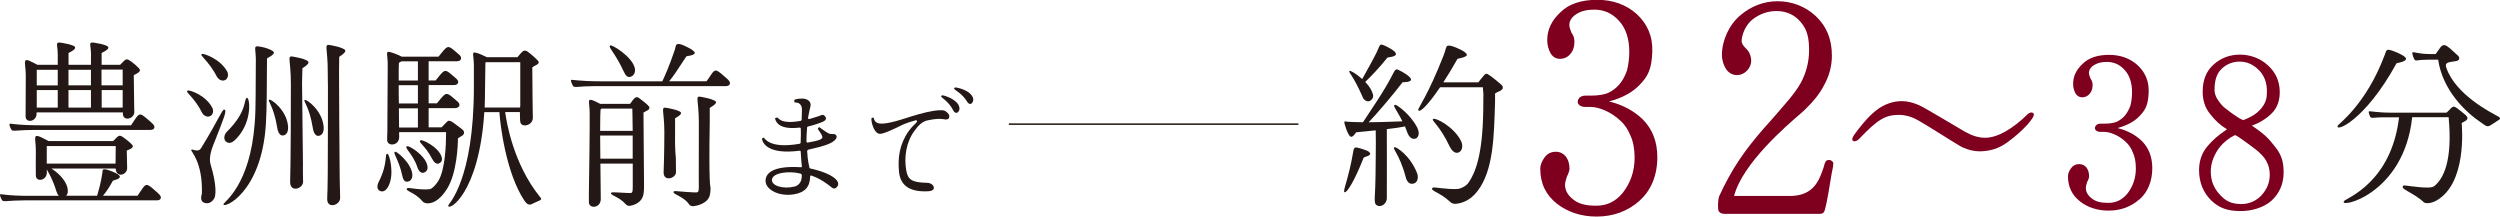 <?xml version="1.0" encoding="UTF-8"?>
<svg id="_レイヤー_2" data-name="レイヤー 2" xmlns="http://www.w3.org/2000/svg" width="407.39" height="35.29" viewBox="0 0 407.39 35.29">
  <g id="main">
    <g>
      <g>
        <path d="m.37,32.67c-.15-.18-.44-.85-.35-.99.12-.15.76.26,5.27.23h4.3c-.18-.18-.32-.47-.41-.76-.59-1.96-1.26-2.98-1.55-3.54v.61c-.09,1.23-1.76,1.49-1.79.38-.03-.38,0-3.25,0-3.68.06-2.16-.59-3.16.7-2.63.29.15.88.41,1.38.7h10.48c.12-.06.29-.26.59-.56.41-.38.56-.47,1.26.06.5.38.79.59,1.26,1.08.47.47-.35.76-.85.96.06,2.54.06,2.81.06,2.81.06,1.17-1.79,1.75-1.87.12h-10.48c.91.56,2.25,1.73,2.6,3.04.18.7.06,1.17-.2,1.4h5.06c.2-.73.67-2.25.88-3.95,0-.2-.03-.47.67-.32.03,0,1.96.59,2.14,1.11.12.47-1.05.61-1.14.73-.5.94-1.08,1.84-1.61,2.43h5.65c.23-.38.35-.53.61-.91.7-1.08.88-1.05,1.73-.38.7.58,1,.88,1.17,1.05.5.47.32.99-.35.99H4.05c-2.69,0-3.48.29-3.69,0Zm1.52-11.49c-.15-.18-.44-.85-.32-.99.12-.15.73.23,5.24.23h14.54c.23-.38.38-.53.61-.91.7-1.08.91-1.05,1.73-.38.7.56,1.02.88,1.17,1.02.53.5.35,1.02-.35,1.02H5.61c-2.72,0-3.51.29-3.72,0Zm2.98-11.23c.26.12.76.35,1.23.61h3.31v-1.64c0-1.67-.5-2.13.56-1.96.67.12,1.38.23,1.99.5.44.2.53.53-.79,1.17v1.93h3.66s-.03-.97,0-1.64c0-1.67-.53-2.13.56-1.96.67.12,1.38.23,1.99.5.44.2.5.53-.82,1.17v1.93h3.01c.09-.06.29-.29.56-.56.41-.41.56-.47,1.26.03.53.41.79.61,1.26,1.11.47.47-.23.79-.85,1.11.06,5.73.09,5.99.09,5.99,0,1.17-1.87,1.61-1.87.26v-.18H5.96v.29c-.06,1.23-1.76,1.49-1.79.38,0-.38.03-5.99.03-6.43.03-2.16-.61-3.16.67-2.63Zm4.54,1.43h-3.42v2.54h3.42v-2.54Zm0,3.3h-3.42v2.86h3.42v-2.86Zm-1.79,9.12v2.86h11.21c0-1.08.03-2.86.03-2.86H7.62Zm3.54-12.43v2.54h3.66v-2.54h-3.66Zm0,6.17h3.66v-2.86h-3.66v2.86Zm5.38-6.2v2.57h3.45v-2.57h-3.45Zm3.45,6.2v-2.86h-3.42v2.86h3.42Z" style="fill: #231815;"/>
        <path d="m32.91,18.35c-1.29-2.63-2.93-3.42-2.28-3.6.23-.09,2.81.67,3.95,2.78.29.53.12,1.17-.29,1.37-.61.32-1.2-.18-1.38-.56Zm2.4,3.89c-.56,1.46-1.43,3.1-.97,4.65.35,1.08,1,3.68.7,5.09-.12.58-.73,1.14-1.26,1.14-1.49,0-.88-1.49-.88-1.58.15-5.23-1.87-6.9-1.73-7.1.18-.29,1.08.55,1.61-.32,2.93-4.77,3.39-6.26,3.75-6.26.56,0-.15,1.61-1.23,4.39Zm1.7-10.61c.29.56.12,1.17-.29,1.4-.61.32-1.17-.18-1.38-.53-1.32-2.63-3.07-3.62-2.37-3.71.26-.06,2.87.76,4.04,2.84Zm7.29-2.6c-.29.23-.79.41-.79.55-.03,4.88-.03,8.07-.18,10.61-.7,11.37-7.05,13.92-6.91,13.07.06-.35,4.33-3.04,5.09-13.19.21-2.51.12-5.56.18-10.35,0-1.7-.44-2.28.44-2.16.56.09,1.4.23,2.17.67.53.29.35.53,0,.79Zm-7.29,12.4c3.31-3.3,2.69-5.2,3.19-5.47.5-.29,1.02,3.71-1.58,6.52-.56.61-1.05.97-1.58.73-.73-.32-.56-1.29-.03-1.78Zm9.92-1.02c.12,1.14-.29,1.61-.82,1.67-.47.03-.82-.44-.94-1.31-.59-3.6-1.67-4.42-1.29-4.53.32-.12,2.78,1.7,3.04,4.18Zm2.43,6.55c0,1.52,0,1.02.03,2.63.03,1.17-2.11,1.84-2.11.09,0,0,.12-3.39.12-15.99,0-4.3-.79-4.71.59-4.42.7.15,1.29.23,1.9.53.5.23.7.5-.61,1.32-.06,2.02-.06,2.37-.06,2.37,0,.35.15,12.05.15,13.48Zm3.37-6.46c.12,1.11-.29,1.58-.82,1.64-.44.06-.82-.44-.94-1.32-.58-3.6-1.67-4.41-1.29-4.53.32-.12,2.78,1.7,3.04,4.21Zm2.55-11.23c-.03,2.02-.03,2.34-.03,2.34-.03.32.09,15.35.09,15.67,0,.29.03,3.39.09,5,0,1.17-2.17,1.84-2.11.09.03-.88.09-2.25.09-4.21.03-1.84.03-13.86.03-14.3,0,0-.03-.44-.03-2.05.03-4.3-.79-4.71.61-4.42.67.15,1.26.23,1.9.55.47.2.67.47-.64,1.32Z" style="fill: #231815;"/>
        <path d="m61.72,29.63c1.58-3.13.88-4.65,1.43-4.56.32.06,1.17,3.3.15,5.26-.44.88-1,.99-1.43.76-.41-.23-.5-.79-.15-1.46Zm1.46-19c.03-1.67-.41-2.34.32-2.16.38.09,1.32.41,1.96.76h6l.67-.82c.79-.96.97-.96,1.9-.18.32.29.61.53.85.73.5.5.23,1.02-.41,1.02h-4.62v3.13h1.14l.64-.79c.82-.99.99-.99,1.93-.18.32.26.61.5.85.73.5.47.23.99-.41.99h-4.15v2.98h1.35l.64-.79c.82-.96.99-.96,1.93-.18.32.29.61.53.85.73.5.47.23.99-.47,1.02h-4.3v3.13h2.11l.7-.73c.32-.29.41-.61,1.29.03.44.35,1.52,1.08,1.61,1.29.32.76-.64.88-.94,1.23,0,.99-.15,5.55-1.73,8.13-1.46,2.37-2.75,2.4-3.07,2.43-.2.03-.7,0-.97-.32-1.35-1.61-3.04-1.67-2.46-2.16.15-.12,1.99.35,3.63.18.29-.03.85-.5,1.35-1.26,1.23-1.9,1.32-6.23,1.32-8.04h-7.64c0,.55-.03-.03,0,.79,0,1.46-1.9,1.58-1.96.55-.03-.38.03-.96.03-1.4l.06-10.85Zm4.01,17.75c.06.85-.38,1.2-.85,1.23-.41.03-.67-.35-.79-.99-.56-2.66-1.67-3.83-1.14-3.89.26-.06,2.58,1.81,2.78,3.65Zm.91-18.39h-2.66c-.2.09-.41.18-.44.32-.03.29-.03,1.4-.03,2.81h3.13v-3.13Zm0,3.89h-3.13c0,.96,0,1.99.03,2.98h3.1v-2.98Zm0,3.77h-3.1c0,1.26.03,2.4.03,3.13h3.07v-3.13Zm-1.7,6.17c.26-.06,2.75,1.34,3.22,3.07.2.79-.18,1.14-.61,1.26-.38.09-.76-.23-.97-.82-.76-2.37-2.4-3.36-1.64-3.51Zm4.07,2.16c-1.2-2.37-2.49-2.84-1.9-3.13.23-.12,2.72.99,3.34,2.57.29.73-.03,1.08-.44,1.23-.32.12-.73-.15-.99-.67Zm17.24-16.05c.35.55-.61.73-.97,1.05.03,5.03.06,6.37.06,6.37.03,1.23,0,.5.03,1.81.03,1.29-1.76,1.67-2.02.82-.06-.18-.09-.79-.09-1.72h-2.4c.23,1.67,1.32,8.42,5.65,13.8.15.2.41.35,0,.59-.41.2-.7.32-.97.44-.47.23-.88.56-1.52-.35-3.04-4.53-3.98-12.48-4.1-14.47h-2.46c-.85,13.39-5.91,16.23-5.88,15.23.03-.29,4.18-4.09,4.18-19.33v-3.45c0-1.67-.44-2.34.32-2.13.35.06,1.17.41,1.81.73h4.97c.18-.18.35-.44.5-.59.41-.44.64-.64,1.11-.35.67.47,1.46,1.2,1.76,1.55Zm-2.96,7.57c0-.09,0-.15.03-.2v-7.16h-5.62s-.06.06-.06.12l-.06,4.04c0,1.11-.03,2.19-.06,3.22h5.77Z" style="fill: #231815;"/>
        <path d="m118.67,13.02c.5.47.32.99-.38,1.02h-21.57c-2.31,0-3.1.29-3.31,0-.15-.18-.44-.88-.35-.99.12-.15,1,.2,4.86.2h10.01c.35-.76,1.08-2.31,2.02-5.09.23-.61,0-1.34,1.32-.82.41.18,1.73.76,1.93,1.2.21.47-1.35.61-1.35.64-1.38,2.11-2.19,3.36-2.81,4.06h6.09c.26-.35.38-.5.64-.91.7-1.08.88-1.02,1.73-.35.67.55,1,.88,1.17,1.02Zm-12.9,4.33c.29.55-.53.73-.91.99.09,11.9.09,11.96.09,11.96,0,.44,0,.61-.06,1.14-.2,1.81-2.02,2.08-2.34,2.11-.06,0-.35,0-.64-.32-1.08-1.26-2.84-1.49-2.22-1.87.12-.06,1.26.03,2.66.09.67.03.76.06.76-.96v-3.83h-5.27c.03,2.84.06,5.38.06,5.76,0,1.52-1.87,1.64-1.93.59-.03-.41,0-1.78,0-2.25.03-.67.15-10.64.12-12.25,0-1.72-.41-2.4.32-2.22.32.09.88.35,1.4.64h4.86c.18-.2.35-.5.44-.61.38-.44.61-.64,1.02-.35.64.47,1.38,1.05,1.64,1.4Zm-7.73.35c-.09.06-.18.12-.18.18-.03.18-.06,1.58-.06,3.45h5.3c-.03-1.7-.03-3.1-.06-3.63h-5Zm5.06,8.16v-3.77h-5.3c0,1.2.03,2.49.03,3.77h5.27Zm-1.46-14.21c-1.4-3.04-2.58-3.95-2.22-4.24.23-.23,3.51,1.75,4.01,3.62.15.56,0,1.29-.7,1.49-.64.18-.91-.53-1.08-.88Zm6.5,16.43s.12-3.04.12-6.49c0-3.86-.76-4.24.58-3.98.64.15,1.2.23,1.81.5.44.2.64.44-.64,1.17v2.13c-.06,2.92.12,4.24.12,4.24.03,1.34,0,.91.03,2.37.03,1.05-2.05,1.67-2.02.06Zm7.52-10.5v2.25c-.18,10.44.12,10.67.12,10.67,0,.41.03.55-.06,1.05-.2,1.72-2.43,2.02-2.75,2.05-.06,0-.44.03-.67-.29-.99-1.46-3.07-1.7-2.43-2.16.09-.06,1.73.15,3.22.2.67.03.79.06.79-.94,0,0-.03-.03,0-10.41,0-4.06-.79-4.47.58-4.18.67.15,1.26.23,1.87.53.47.2.67.44-.67,1.23Z" style="fill: #231815;"/>
      </g>
      <path d="m380.96,20.45c.12-.23,4.68-3.54,7.64-11.49.32-.85.23-1.08,1.49-.61.85.32,1.64.73,1.87.99.38.41-.18.73-1.43.97-5.18,9.47-10.13,11.34-9.57,10.15Zm20.89-1.64c.65.67-.15.91-.7,1.23.06.94.82,9.88-4.15,12.66-.85.47-1.75.5-2.02.26-1.79-1.67-4.18-2.22-3.25-2.75.06-.03,2.37.35,3.66.35.15,0,.91.06,1.32-.26,1.38-1.14,2.99-3.89,2.31-11.2h-5.94c-1.35,12.75-12.23,14.97-11.09,13.65.44-.5,7.7-3.04,8.95-13.63h-2.93c-.7,0-1.55.18-1.7,0-.15-.15-.38-.85-.29-.96s1.35.2,3.6.2h9.04s.32-.26.56-.53c.53-.64.76-.47,1.17-.2.44.32,1.02.79,1.46,1.17Zm5.35.73c-.7.44-.88.58-1.17.76-.76.53-.91.2-1.58-.23-2.66-1.75-6.41-5.35-7.14-10.35h-1.46c-1.93,0-2.11.26-2.34.06-.18-.2-.5-1.08-.38-1.23.12-.18.85.26,2.98.26h.79c.15-.23.35-.44.59-.82.61-.99,1.05-.67,1.73-.12.73.64,1.08.99,1.29,1.17.41.38.23.7-.03.85-1.02.29-2.22.06-1.84,1.14,1.49,4.39,7.29,7.31,8.31,7.87.26.15.7.35.26.64Z" style="fill: #231815;"/>
      <g>
        <path d="m267.18,32.71c-1.9,1.7-4.28,2.58-7,2.58-2.53,0-4.71-.73-6.46-2.09-1.8-1.41-2.72-3.3-2.72-5.69,0-.68.29-1.31.73-1.9s1.07-.88,1.8-.88c.68,0,1.22.29,1.6.73.39.49.63,1.17.63,2.04,0,.29-.15.73-.44,1.31-.19.58-.29,1.02-.29,1.31,0,.97.53,1.8,1.46,2.48.83.63,1.94.92,3.65.92s3.16-.68,4.33-2.14c1.21-1.56,1.9-3.45,1.9-5.69,0-1.41-.24-2.67-.68-3.6-.39-.97-.92-1.8-1.7-2.48-.73-.68-1.56-1.22-2.43-1.6-.88-.39-1.65-.58-2.33-.58h-.92c-.49,0-.92-.19-1.12-.49-.15-.24-.1-.58.05-.83.19-.34.63-.53,1.12-.53h.92c1.12,0,2.09-.15,2.77-.44.73-.34,1.31-.78,1.85-1.41.49-.58.92-1.36,1.21-2.19.24-.92.39-1.94.39-3.11,0-2.14-.58-3.84-1.65-5.01-1.07-1.21-2.43-1.85-4.03-1.85-1.17,0-2.04.19-2.87.68-.58.34-1.02.83-1.17,1.41-.19.78.29,1.51.29,1.65.49.68.49,1.21.49,1.56,0,.78-.24,1.46-.68,1.94-.39.49-1.02.78-1.7.78-.63,0-1.17-.34-1.51-.92-.34-.63-.54-1.31-.54-2.14,0-1.65.68-3.16,2.14-4.52,1.36-1.36,3.4-2.04,5.98-2.04s4.71.78,6.42,2.28c1.75,1.6,2.67,3.64,2.58,6.17-.1,2.92-.73,4.03-2.09,5.44-1.12,1.17-2.77,2.09-4.96,2.67,2.19.53,4.03,1.51,5.49,2.92,1.56,1.56,2.38,3.6,2.38,6.17,0,2.96-1.02,5.4-2.87,7.05Z" style="fill: #7e001e;"/>
        <path d="m297.43,34.02c-.15.49-.24.83-.92.83h-15.36c-.54,0-1.17-.1-1.17-.92-.05-.49,0-1.6.19-1.99.34-.78,1.02-2.14,1.46-2.92,2.28-4.23,5.1-7.34,7.58-10.11,1.7-1.99,3.26-3.64,4.23-5.39.87-1.6,1.36-3.4,1.36-5.35,0-1.8-.24-3.3-1.36-4.57-.97-1.17-2.33-1.8-3.94-1.8-1.41,0-2.67.44-3.84,1.31-1.17.88-1.85,2.53-1.85,3.6,0,.15.05.58.78,1.26.58.58.78,1.36.78,1.89,0,.68-.29,1.26-.73,1.7-.44.44-1.02.68-1.56.68-.73,0-1.36-.34-1.8-.97-.39-.63-.68-1.41-.68-2.33,0-2.33,1.17-4.91,2.96-6.41,1.75-1.51,3.84-2.33,6.12-2.33s4.52.83,6.22,2.43c1.75,1.65,2.62,3.74,2.62,6.46,0,1.65-.44,3.31-1.31,4.86-.73,1.41-1.75,2.62-3.01,3.84-.1.1-.34.34-.68.63-2.38,2.04-9.57,8.21-10.94,13.51h9.14c3.98,0,4.81-2.82,5.44-4.62.1-.39.19-.73.34-.97.1-.24.49-.34.78-.24.29.1.58.39.44.73.05.15-.1.73-.24,1.46-.29,1.8-.78,4.81-1.07,5.73Z" style="fill: #7e001e;"/>
      </g>
      <g>
        <path d="m327.06,23.23c-1.29.95-2.83,1.43-4.48,1.43-.94,0-1.85-.24-2.8-.66-.91-.46-6.05-3.78-7.17-4.37-1.09-.63-2.17-.91-3.15-.91-2.27,0-3.5.77-6.47,3.88-.66.74-1.65.52-.84-.63.81-1.12,2.17-2.87,3.5-3.92,1.33-1.05,2.77-1.57,4.27-1.57.84,0,1.78.21,2.8.66s6.44,3.74,7.56,4.37c1.16.63,2.17.94,3.22.94,2.03,0,4.55-1.5,6.93-3.85.56-.53,1.43-.28.74.7-.88,1.33-2.73,2.94-4.09,3.92Z" style="fill: #7e001e;"/>
        <path d="m348.64,32.47c-1.37,1.23-3.08,1.85-5.04,1.85-1.82,0-3.4-.52-4.65-1.5-1.29-1.01-1.96-2.38-1.96-4.09,0-.49.21-.94.53-1.36.31-.42.77-.63,1.29-.63.49,0,.88.21,1.16.52.28.35.46.84.46,1.47,0,.21-.1.53-.32.94-.14.42-.21.74-.21.95,0,.7.38,1.29,1.05,1.78.6.46,1.4.66,2.62.66s2.28-.49,3.12-1.54c.87-1.12,1.36-2.48,1.36-4.09,0-1.01-.17-1.92-.49-2.59-.28-.7-.66-1.29-1.22-1.78-.53-.49-1.12-.88-1.75-1.15-.63-.28-1.19-.42-1.68-.42h-.66c-.35,0-.66-.14-.8-.35-.11-.18-.07-.42.03-.6.14-.24.46-.39.81-.39h.66c.8,0,1.5-.1,1.99-.31.53-.25.94-.56,1.33-1.01.35-.42.66-.98.88-1.57.18-.66.28-1.4.28-2.24,0-1.54-.42-2.76-1.19-3.6-.77-.88-1.75-1.33-2.9-1.33-.84,0-1.47.14-2.06.49-.42.24-.74.6-.84,1.01-.14.56.21,1.08.21,1.19.35.49.35.88.35,1.12,0,.56-.18,1.05-.49,1.4-.28.35-.73.56-1.22.56-.46,0-.84-.24-1.08-.66-.25-.46-.38-.94-.38-1.54,0-1.19.49-2.27,1.54-3.25.98-.98,2.45-1.47,4.3-1.47s3.4.56,4.62,1.64c1.26,1.15,1.92,2.62,1.85,4.44-.07,2.1-.53,2.9-1.51,3.92-.8.84-1.99,1.5-3.57,1.93,1.57.38,2.9,1.08,3.96,2.1,1.12,1.12,1.71,2.59,1.71,4.44,0,2.13-.74,3.88-2.06,5.07Z" style="fill: #7e001e;"/>
        <path d="m370.07,32.78c-1.19,1.01-3.18,1.68-5.21,1.61-1.78-.04-3.18-.42-4.55-1.75-1.29-1.29-1.96-2.94-1.96-4.93,0-1.5.46-2.8,1.37-3.88.87-1.01,1.47-1.57,3.18-2.76-1.09-.66-1.93-1.43-2.77-2.52-.8-.98-1.19-2.2-1.19-3.6,0-1.85.56-3.36,1.79-4.44,1.15-1.05,2.62-1.61,4.3-1.61s3.36.63,4.58,1.78c1.26,1.15,1.89,2.63,1.89,4.34,0,1.26-.35,2.34-1.05,3.18-1.12,1.29-2.77,2.03-3.5,2.27.1.04.28.21.35.24,2.21,1.51,2.59,2.17,3.5,3.29,1.08,1.33,1.33,2.59,1.33,4.09,0,1.92-.7,3.46-2.06,4.69Zm-.74-6.51c-.35-.66-.84-1.12-1.37-1.61-.52-.45-2.52-1.89-2.52-1.89-.42-.32-.91-.6-1.15-.74-.1-.04-.6.24-.81.38-.87.56-1.61,1.29-2.1,2.03-.74,1.19-1.12,2.27-1.12,3.53,0,1.51.52,2.73,1.5,3.78.94,1.01,1.82,1.5,3.53,1.5,1.22,0,2.38-.53,3.18-1.37.94-1.01,1.4-2.1,1.4-3.43,0-.8-.18-1.54-.56-2.2Zm-1.26-14.87c-.91-.91-1.92-1.36-3.11-1.36-1.09,0-2.06.38-2.83,1.08-.88.77-1.26,1.92-1.26,3.53,0,.45.14.94.38,1.36.25.42.66,1.01,1.16,1.47.38.28,1.99,1.61,3.04,2.06h.21c.74-.32,1.93-.77,2.87-1.93.74-.94.88-1.64.88-2.69,0-1.47-.42-2.59-1.33-3.53Z" style="fill: #7e001e;"/>
      </g>
      <line x1="164.39" y1="20.23" x2="211.58" y2="20.23" style="fill: none; stroke: #231815; stroke-miterlimit: 10; stroke-width: .25px;"/>
      <path d="m223.15,24.81c.2.29.35.44-.91.85-.03.03-.32.73-.32.76-1.08,2.69-2.37,5.03-2.81,4.91-.38-.15.64-1.99,1.46-6.9.06-.18.12-.47.59-.38,0,0,1.73.41,1.99.76Zm7.81-3.98c.44.88.18,1.55-.23,1.73-.47.2-1.05-.03-1.4-.97-.12-.35-.26-.67-.38-.99-.67.15-1.64.29-2.96.44,0,2.6.03,10.5,0,11.29-.06,1.11-1.26,1.61-1.81.96-.32-.35-.06-1.61-.03-4.62,0-1.29.09-5.35.03-7.43-.94.09-1.99.2-3.19.32-.03,0-.53.91-.91.7-.5-.26-1.05-2.28-1.02-2.34.06-.2.23-.15.44-.09.23.03,1.79.09,2.6.09.97-1.49,3.6-5.29,4.8-7.72.5-.99.59-1.05,1.2-.7.44.2,1.61.88,1.81,1.34.26.59-1.32.56-1.35.56-1.61,2.11-4.27,5.23-5.53,6.52,1.99,0,4.3-.12,5.5-.15-.94-1.9-1.73-2.66-1.14-2.69.18-.03,2.43,1.49,3.57,3.74Zm-8.87-4.94c-1.67-3.8-2.4-4.09-2.19-4.33.12-.12,1.11.44,2.08,1.32.67-1.2,1.93-3.45,2.4-4.44.56-1.23.41-1.37,1.29-.99.44.2,1.81.85,1.81,1.37,0,.44-1.35.53-1.38.55-1.17,1.49-2.72,3.13-3.63,3.98.47.5.91,1.05,1.14,1.67.26.59.2.94-.18,1.29-.56.5-1.17-.03-1.35-.41Zm8.84,12.34c.23.64.12,1.4-.44,1.64-.88.35-1.29-.47-1.4-.94-1.11-4.18-2.46-4.85-1.76-4.94.18-.03,2.43,1.26,3.6,4.24Zm13.9-14.21c.35.76-.85.88-1.2,1.23v1.34c-.18,5.76-.26,11.17-2.87,14.56-1.2,1.58-2.6,1.96-3.42,2.05-.44.06-.76-.03-1.08-.35-1.67-1.58-3.45-1.81-2.75-2.28.15-.12,2.28.32,4.01.23.35-.03,1.35-.35,1.84-1.11.97-1.46,2.22-4.15,2.34-11.52.03-1.46.03-2.81.03-2.81l-.09-1.14h-6.97c-2.08,3.07-3.42,4.3-3.57,3.68-.06-.23,1.58-2.34,4.13-8.83.59-1.49.23-1.84,1.4-1.55.53.15,2.49.94,2.4,1.46-.06.35-1.49.58-1.52.61-.82,1.46-1.61,2.75-2.31,3.83h5.71c.06-.09.64-.85,1.02-1.26.23-.18.38-.15.5-.09.53.29,2.28,1.73,2.4,1.93Zm-8.57,9.91c-1.7-3.65-3.16-4.33-2.69-4.56.38-.2,3.37,1.26,4.54,3.66.32.7.18,1.46-.29,1.75-.73.44-1.32-.38-1.55-.85Z" style="fill: #231815;"/>
      <g>
        <path d="m130.66,27.04c-.06-.45-.1-1.02-.18-2.32,0-.16-.12-.16-.18-.16-5.15.67-6.04-1.24-6.13-1.95-.04-.06.22-.16.28-.18.12-.04.73,1.89,5.84,1,.06,0,.16-.04.18-.22.02-.63.06-1.63.02-2.28,0-.12-.14-.14-.2-.14-3.06.37-3.81-.71-3.98-1.44-.08-.1.22-.2.34-.2.22,0,.41,1.12,3.69.57.26-.04.28-.06.3-.33.02-.49.04-.93.04-1.5,0-1.32-1.09-1.18-1.16-1.18-.08-.02-.1-.24-.08-.41.04-.16,1.26-.35,1.85-.16.49.16,1.01.55.73,1.4-.06.22-.16.67-.34,1.62-.02.1,0,.32.28.22.55-.2,1.32-.37,1.81-.59.43-.22.69.12.81.37.08.2-.06.41-.26.55-.37.26-1.93.75-2.6.89-.2.04-.2.14-.2.2-.08.98-.1,1.56-.1,2.21,0,.18.08.24.22.22.51-.08,1.79-.33,2.09-.53.26-.14.41-.3.12-.81-.14-.16-.45-.73-.57-.87-.04-.06.12-.28.18-.3.1-.02,1.07.79,1.54,1.01.41.2.93.04,1.11.18.71.51-.41,1.24-.71,1.38-1.12.55-2.41.79-3.61,1.08-.22.04-.24.18-.26.28.1,1.67.29,2.23.35,2.58.02.18.12.22.16.22,3.87.87,5.03,2.19,4.38,2.97-.37.47-.69.32-1.08-.02s-1.68-1.3-3.06-1.77c-.18-.06-.26-.04-.26.14-.04,1.71-.87,2.62-2.74,2.91-2.56.37-4.61-.91-4.53-2.28.06-1.44,1.7-2.4,5.72-2.15.14,0,.22-.04.22-.2Zm-1.2,3.37c.47-.12,1.24-.55,1.2-1.87-.02-.12-.08-.2-.18-.24-1.77-.49-4.58-.2-4.69.98-.1,1,1.87,1.58,3.67,1.12Z" style="fill: #231815;"/>
        <path d="m151.24,19.59c-1.01.22-1.56.83-2.21,1.71-1.34,1.81-1.75,4.25-1.34,6.52.26,1.4.83,1.93,3.39,1.97.51,0,1.01.3,1.09.73.08.45-.39.61-.91.65-3.55.18-4.61-1.38-4.77-3.27-.18-2.13.04-4.31,1.56-6.5.41-.59.91-1.06,1.26-1.4.18-.16.24-.49-.2-.37-2.25.63-2.25.91-4.28,1.75-1.42.59-1.77.61-2.29-.18-.28-.41-.59-1.34-.53-1.91,0-.08.36-.2.37-.06.14.63.53.91,1.26.91.45,0,1.09-.06,2.23-.37,1.3-.34,1.91-.61,3.85-1.16,1.58-.45,3.29-.77,4.1-.61.29.06.83.53.87.85.1.85-.81.59-1.07.55-.69-.1-1.48.02-2.39.2Zm4.79-1.26c-.2.16-.51,0-.65-.26-.73-1.46-1.79-2.03-2.01-2.32-.04-.04.06-.14.14-.22.1-.06,2.5.57,2.82,1.93.1.39-.08.71-.29.87Zm2.29-1.46c-.18.16-.51.04-.67-.22-.83-1.4-1.93-1.87-2.17-2.17-.04-.04.04-.14.12-.22.1-.08,2.54.37,2.96,1.71.12.37-.02.69-.24.89Z" style="fill: #231815;"/>
      </g>
    </g>
  </g>
</svg>